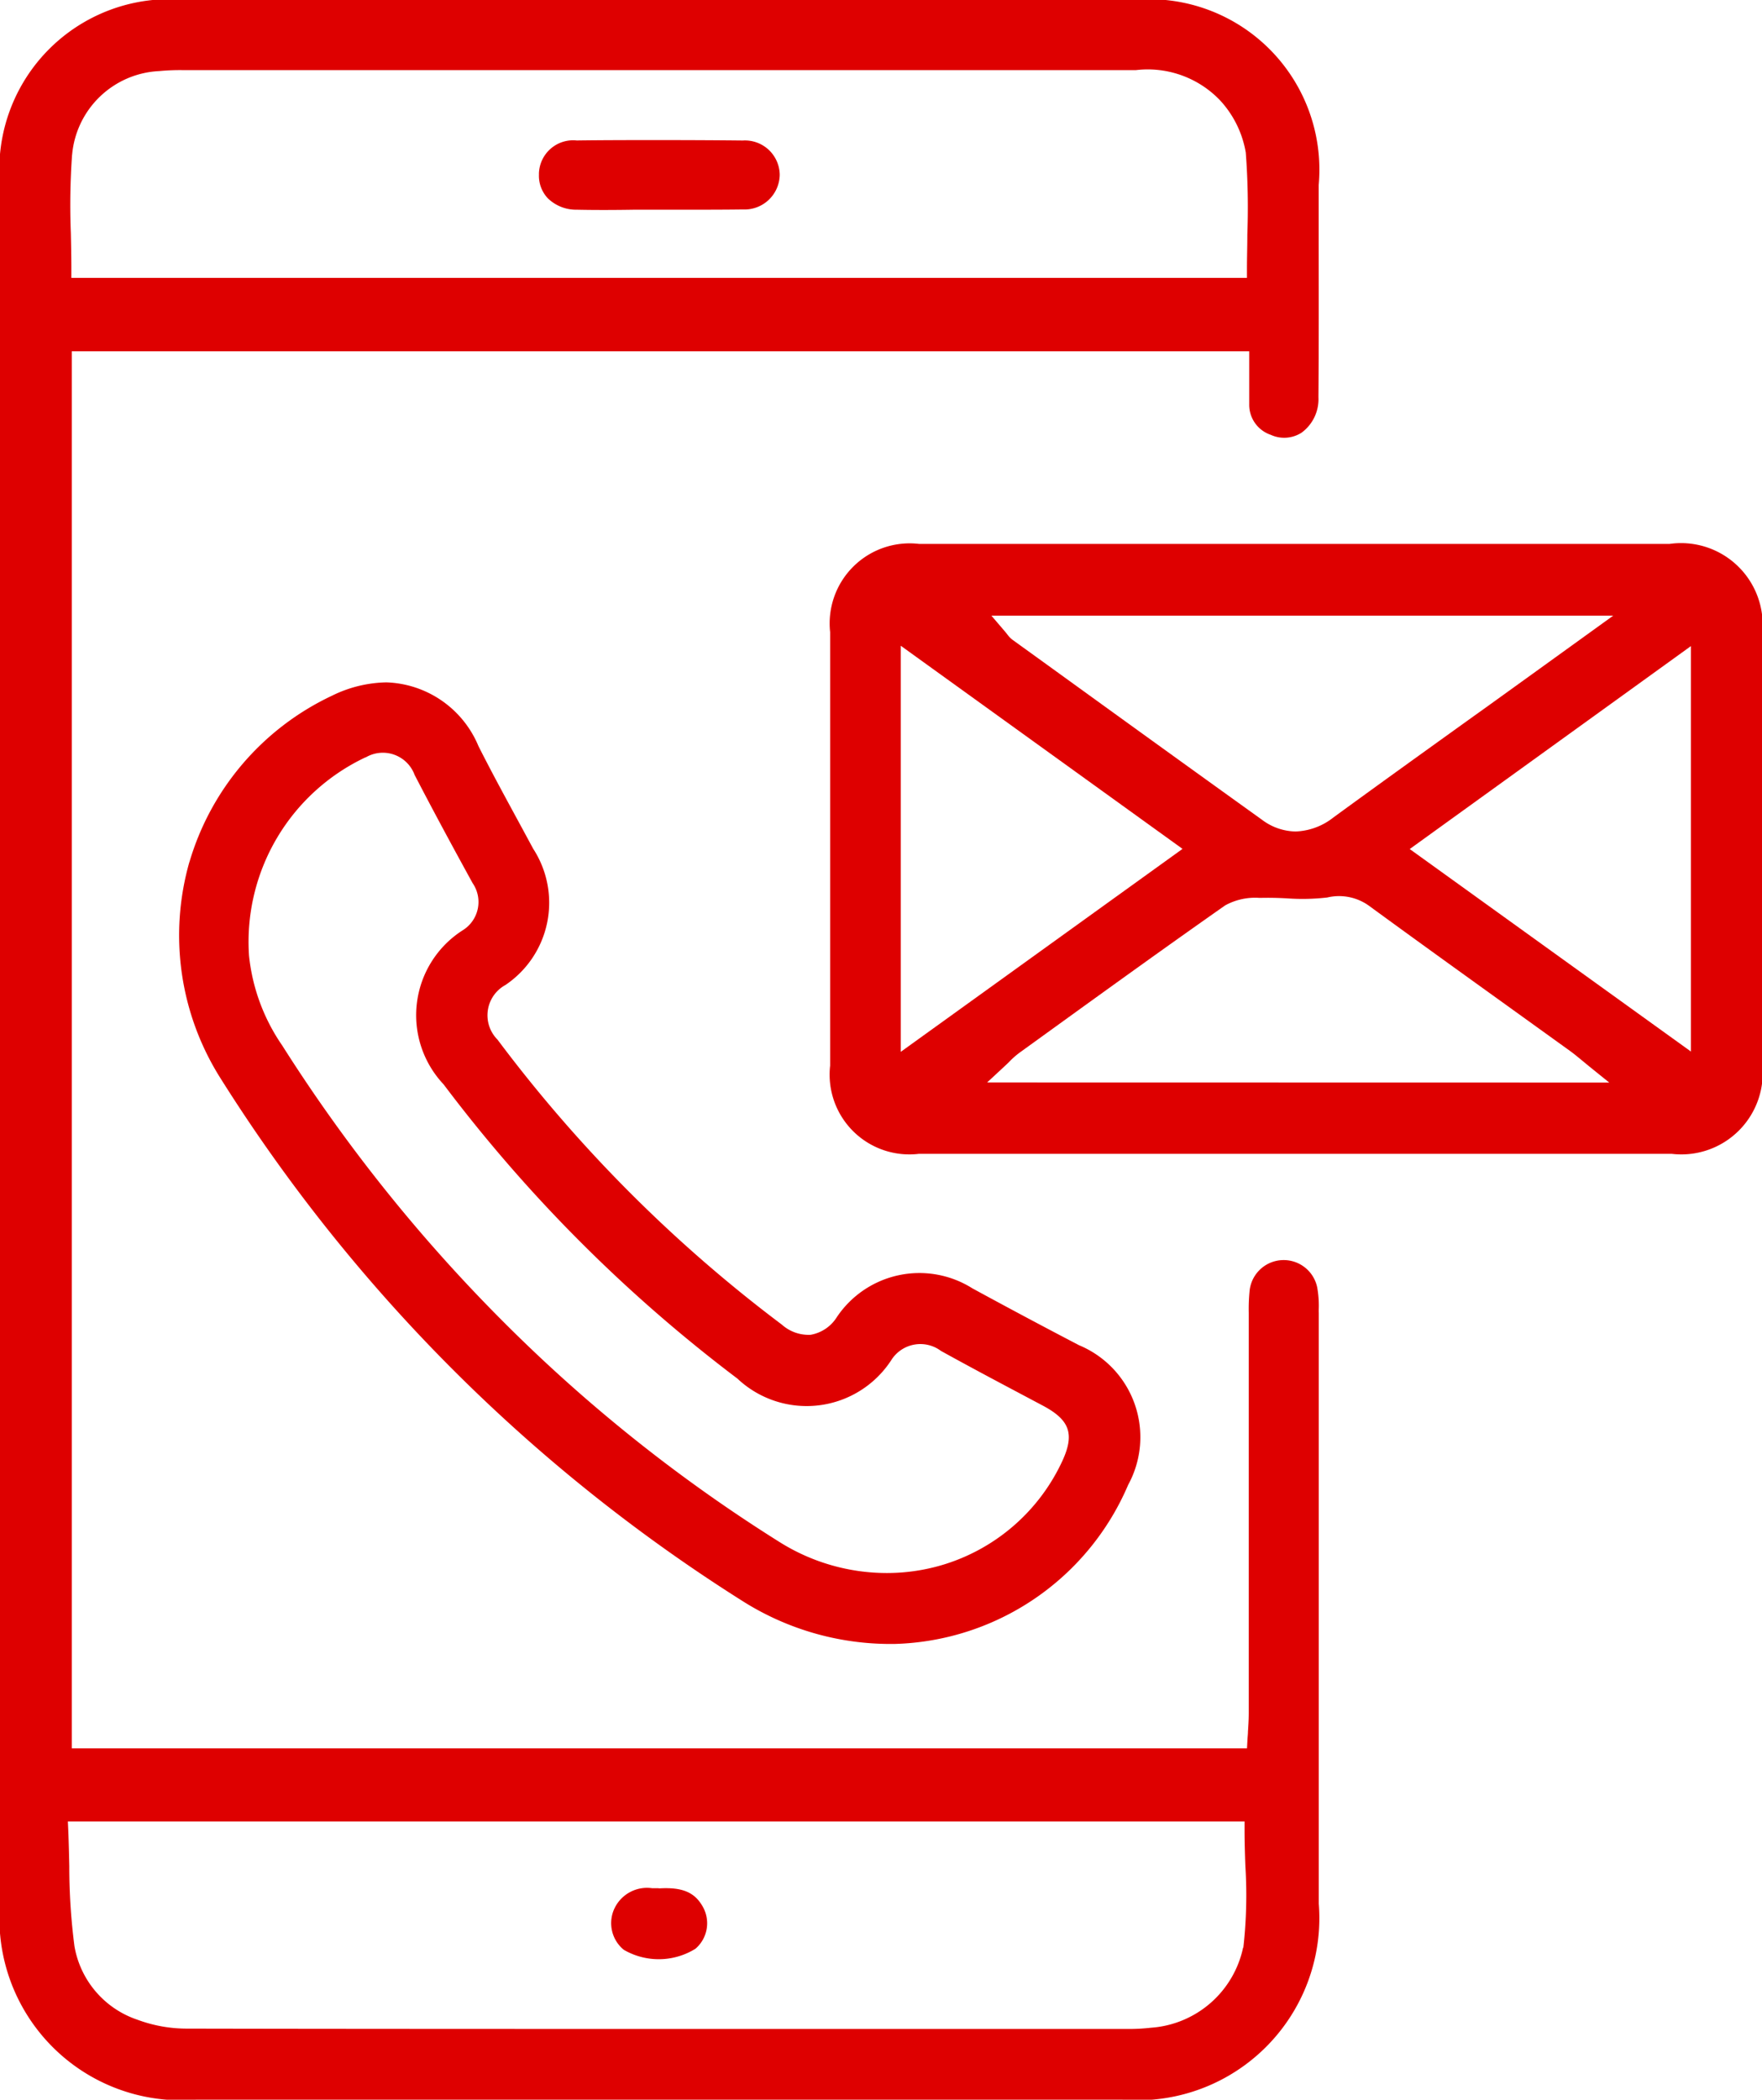 <svg xmlns="http://www.w3.org/2000/svg" xmlns:xlink="http://www.w3.org/1999/xlink" id="Group_792" data-name="Group 792" width="41.98" height="50" viewBox="0 0 41.98 50"><defs><clipPath id="clip-path"><rect id="Rectangle_787" data-name="Rectangle 787" width="41.98" height="50" fill="#de0000"></rect></clipPath></defs><g id="Group_791" data-name="Group 791" clip-path="url(#clip-path)"><path id="Path_1567" data-name="Path 1567" d="M31.419,31.254v-.067a2.455,2.455,0,0,0-.037-.533.816.816,0,0,0-1.612.106,4.256,4.256,0,0,0-.018.5v3.909q0,2.812,0,5.624c0,.152-.01.305-.019.441,0,.064-.009.129-.012.194l-.011.206h-28V8.367H29.763v.218c0,.116,0,.229,0,.341,0,.242,0,.471,0,.7a.755.755,0,0,0,.512.729.767.767,0,0,0,.737-.052.987.987,0,0,0,.4-.843c.01-1.233.007-2.486.006-3.7V5.738q0-.667,0-1.332A4.058,4.058,0,0,0,26.994,0H4.431A4.056,4.056,0,0,0,0,4.4Q0,24.869,0,45.336A4.329,4.329,0,0,0,4.667,50Q15.7,50,26.742,50a4.337,4.337,0,0,0,4.678-4.666q0-7.04,0-14.079M1.718,3.687A2.187,2.187,0,0,1,3.789,1.694a5.347,5.347,0,0,1,.565-.023h6.988q7.861,0,15.722,0a2.384,2.384,0,0,1,2,.715,2.429,2.429,0,0,1,.617,1.249,17.365,17.365,0,0,1,.037,1.95V5.6c0,.263-.009.528-.009.8v.218H1.7V6.394c0-.284-.006-.565-.012-.843a16.974,16.974,0,0,1,.029-1.864m27.9,42.692a2.417,2.417,0,0,1-2.2,1.908,4.41,4.41,0,0,1-.456.029H17.881c-5.321,0-9.584,0-13.417-.008a3.379,3.379,0,0,1-1.19-.212,2.25,2.25,0,0,1-1.5-1.75,14.79,14.79,0,0,1-.123-1.905c-.006-.259-.012-.553-.024-.837l-.01-.228H29.652v.218c0,.279.009.564.019.839a11.121,11.121,0,0,1-.048,1.945" transform="translate(0 -0.001)" fill="#de0000"></path><path id="Path_1568" data-name="Path 1568" d="M158.366,91.348a1.945,1.945,0,0,0-2.2-2.183H142.029q-1.873,0-3.746,0a1.906,1.906,0,0,0-2.118,2.1c0,3.425,0,6.9,0,10.324a1.9,1.9,0,0,0,2.115,2.1c5.509,0,11.376,0,17.935,0a1.939,1.939,0,0,0,2.152-2.183q0-5.081,0-10.162m-3.545-.47-1.913,1.379-1.111.8-.28.2c-1.105.793-2.248,1.613-3.365,2.428a1.538,1.538,0,0,1-.9.332,1.369,1.369,0,0,1-.8-.28c-1.691-1.213-3.446-2.48-4.994-3.6l-.952-.687a.6.6,0,0,1-.119-.124c-.02-.025-.042-.053-.072-.088l-.308-.36Zm-16.974,10.386v-9.67l6.713,4.837Zm2.058.729.406-.377c.053-.049.1-.093.137-.132a1.974,1.974,0,0,1,.229-.2l.792-.572c1.342-.969,2.729-1.97,4.108-2.936a1.481,1.481,0,0,1,.816-.178h.032c.208-.005.417,0,.619.011a5.158,5.158,0,0,0,.963-.02,1.22,1.22,0,0,1,1,.2c1.115.815,2.255,1.634,3.358,2.427l1.437,1.034c.073.053.14.108.244.193l.2.165.481.388Zm16.768-.736-6.7-4.822,6.7-4.833Z" transform="translate(-116.387 -76.213)" fill="#de0000"></path><path id="Path_1569" data-name="Path 1569" d="M29.627,116.1a6.366,6.366,0,0,0,.745,5.165,39.721,39.721,0,0,0,12.465,12.461,6.593,6.593,0,0,0,3.614,1,6.235,6.235,0,0,0,5.541-3.788,2.37,2.37,0,0,0-1.169-3.324c-.839-.437-1.694-.893-2.541-1.354a2.368,2.368,0,0,0-3.231.684.925.925,0,0,1-.624.421.954.954,0,0,1-.686-.242,33.859,33.859,0,0,1-6.775-6.787.822.822,0,0,1,.188-1.3,2.361,2.361,0,0,0,.663-3.244l-.277-.512c-.342-.631-.7-1.283-1.028-1.934a2.462,2.462,0,0,0-2.194-1.517,3.042,3.042,0,0,0-1.3.32,6.361,6.361,0,0,0-3.392,3.96m4.2-2.493a.806.806,0,0,1,1.165.416c.394.76.833,1.579,1.382,2.577a.792.792,0,0,1-.229,1.119,2.4,2.4,0,0,0-.462,3.674,35.614,35.614,0,0,0,7,7.006,2.406,2.406,0,0,0,3.679-.46.819.819,0,0,1,1.169-.2c.6.332,1.209.657,1.8.97l.635.337c.642.343.756.678.451,1.331a4.6,4.6,0,0,1-2.855,2.461,4.649,4.649,0,0,1-1.323.191,4.811,4.811,0,0,1-2.546-.734,37.223,37.223,0,0,1-6.647-5.31,38.288,38.288,0,0,1-5.208-6.518,4.6,4.6,0,0,1-.791-2.138,4.857,4.857,0,0,1,2.778-4.725" transform="translate(-25.113 -95.58)" fill="#de0000"></path><path id="Path_1570" data-name="Path 1570" d="M101.392,309.557c-.054,0-.107,0-.158,0a.858.858,0,0,0-.883.459.82.82,0,0,0,.211,1.008,1.658,1.658,0,0,0,1.707-.025.8.8,0,0,0,.166-1.017c-.19-.329-.483-.451-1.018-.421h-.026Z" transform="translate(-85.7 -264.594)" fill="#de0000"></path><path id="Path_1571" data-name="Path 1571" d="M88.4,23.8a.781.781,0,0,0,.211.574.969.969,0,0,0,.691.272c.464.01.945.007,1.37,0,.232,0,.462,0,.7,0l.42,0h.109c.446,0,.906,0,1.357-.006a.839.839,0,0,0,.878-.827.828.828,0,0,0-.88-.815c-.662-.007-1.313-.01-1.988-.01-.638,0-1.291,0-1.969.009a.815.815,0,0,0-.9.8" transform="translate(-75.559 -19.652)" fill="#de0000"></path></g></svg>